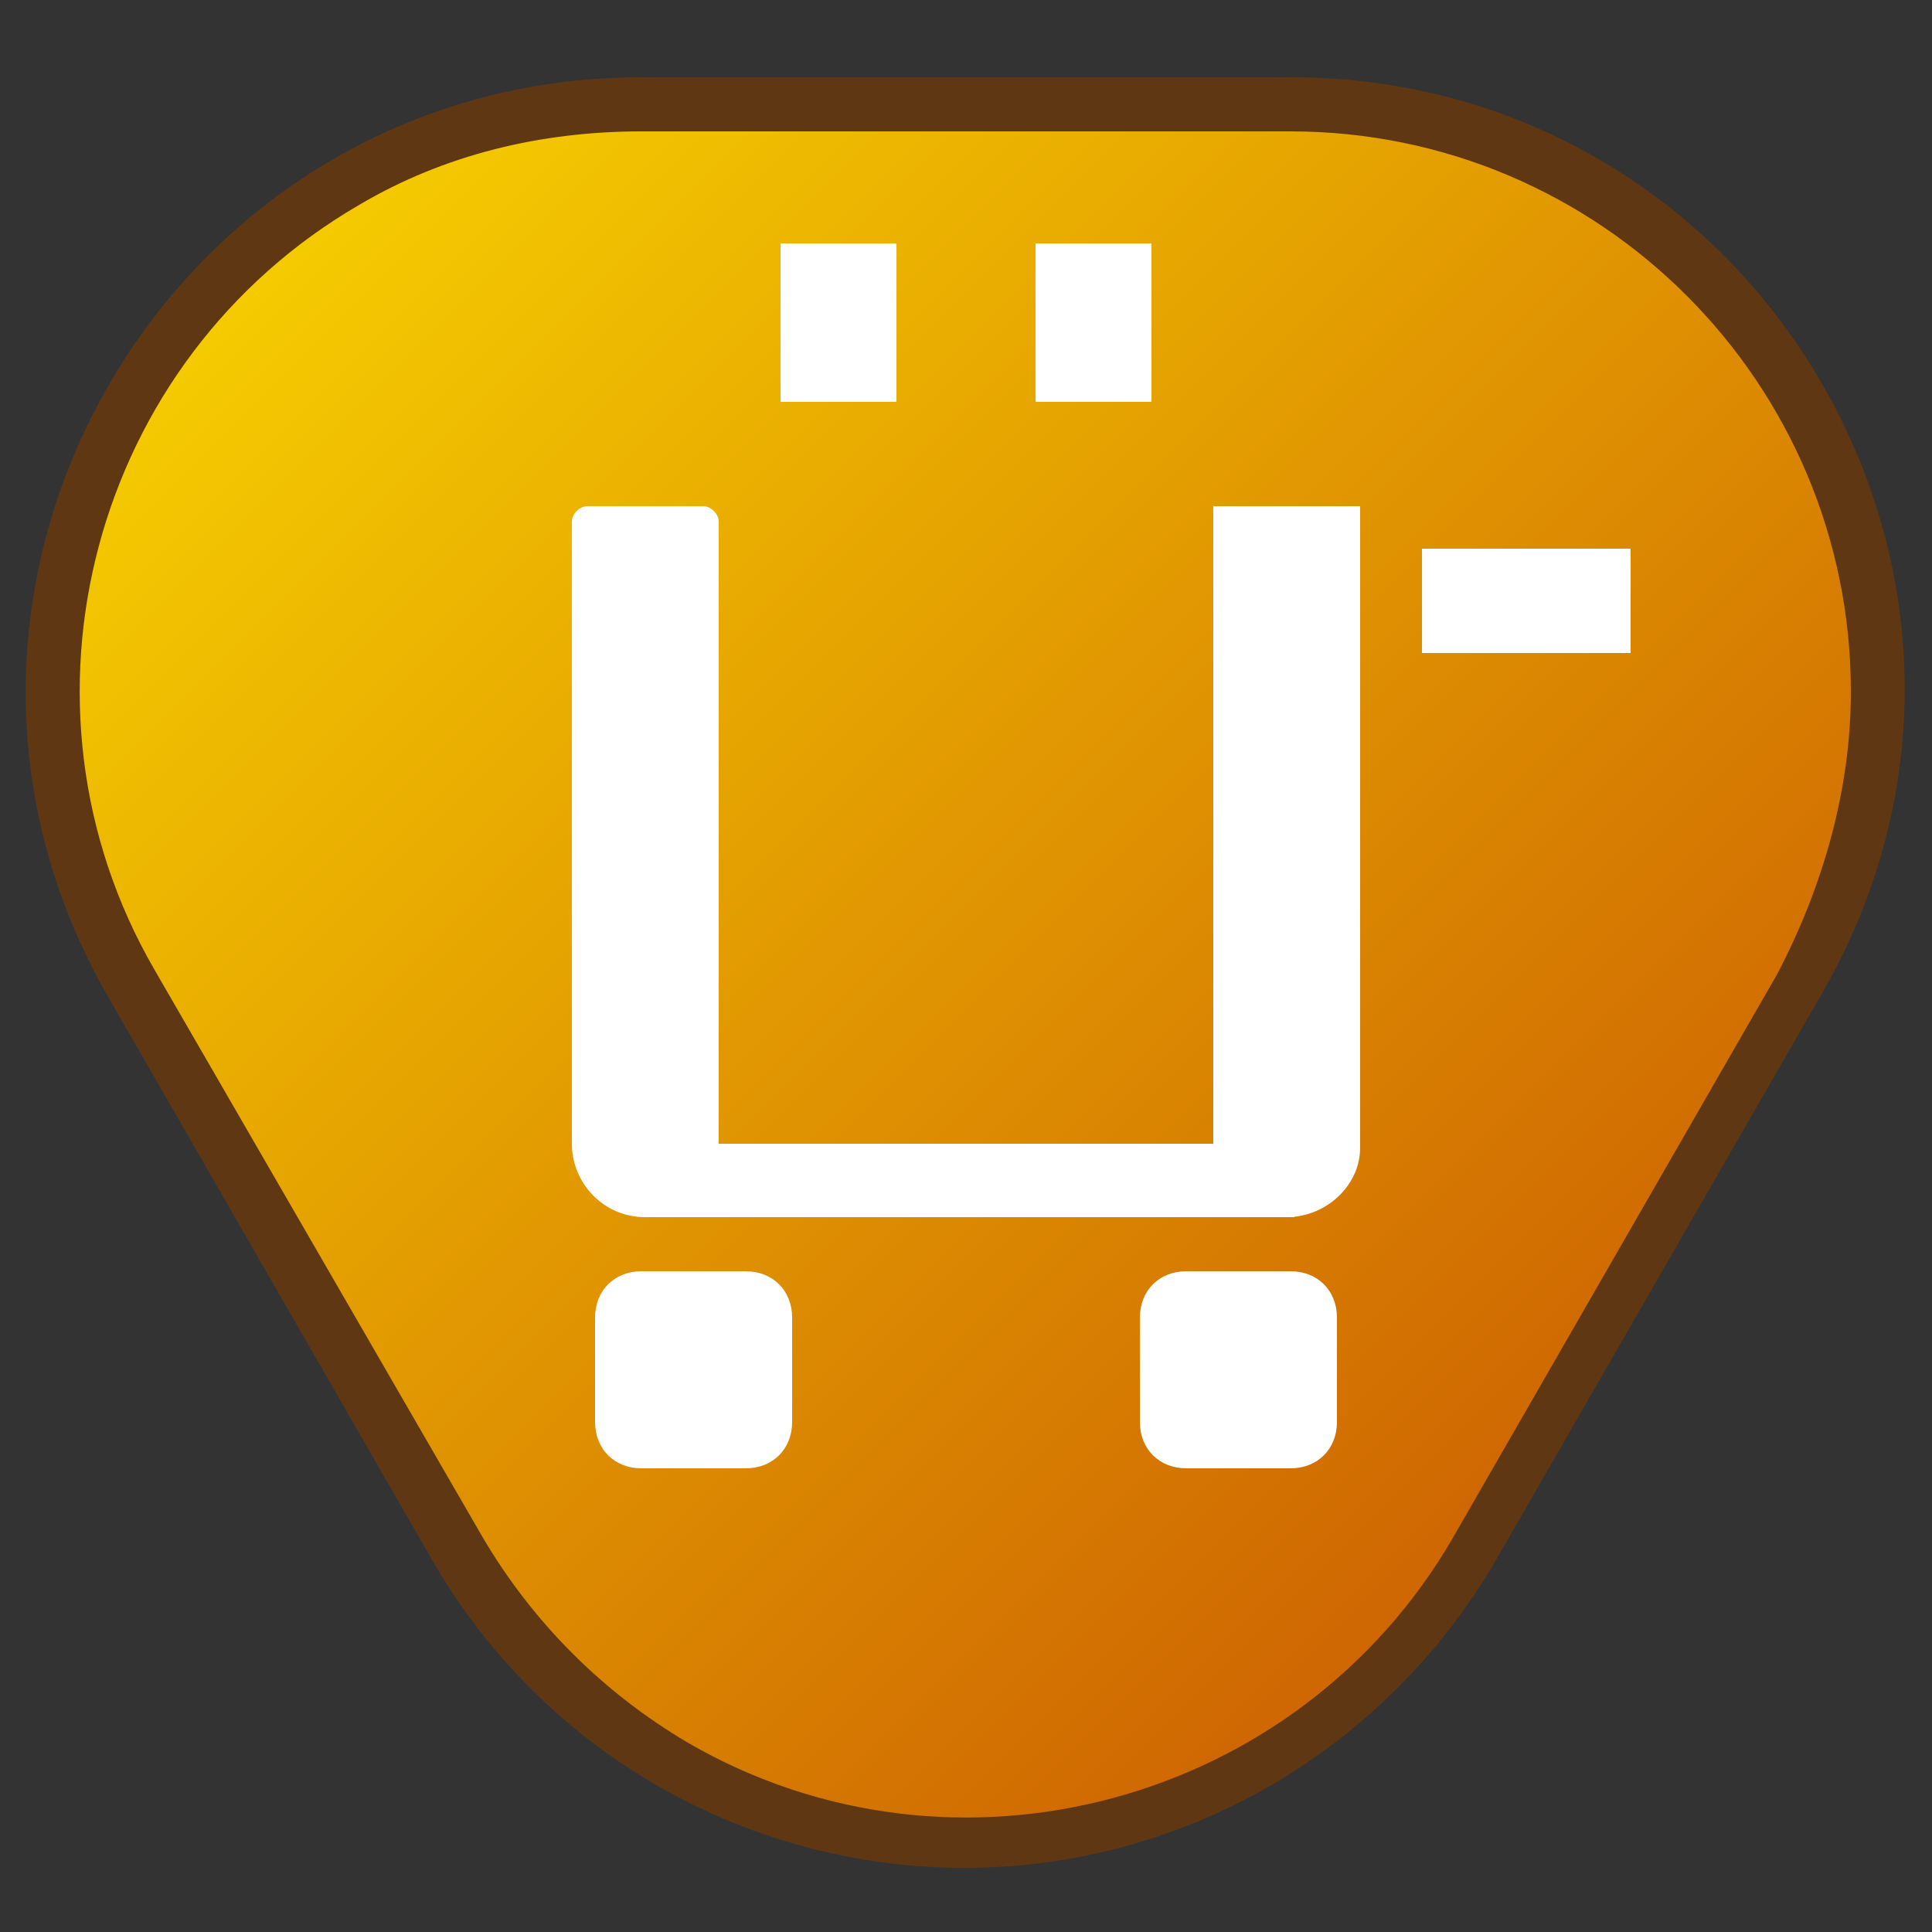 <svg xmlns="http://www.w3.org/2000/svg" xmlns:xlink="http://www.w3.org/1999/xlink" id="Layer_1" x="0px" y="0px" viewBox="0 0 50 50" style="enable-background:new 0 0 50 50;" xml:space="preserve"><rect x="0" y="0" width="50" height="50" fill="#333333" stroke="none"/><style type="text/css">	.st0{fill:none;}	.st1{fill:url(#SVGID_1_);}	.st2{fill:#5F3813;}	.st3{fill:#FFFFFF;}</style><rect x="-5" y="-5" class="st0" width="60" height="60"></rect><g>			<linearGradient id="SVGID_1_" gradientUnits="userSpaceOnUse" x1="167.876" y1="-83.558" x2="134.877" y2="-50.559" gradientTransform="matrix(1 0 0 -1 -126.378 -46.102)">		<stop offset="0" style="stop-color:#CE6502"></stop>		<stop offset="1" style="stop-color:#F5CC01"></stop>	</linearGradient>	<path class="st1" d="M25,47.6c-5.4,0-10.5-2.9-13.1-7.6L3.4,25.4C-0.8,18.2,1.7,8.9,9,4.7c2.3-1.3,4.9-2,7.6-2h16.9  c8.4,0,15.2,6.8,15.2,15.2c0,2.7-0.7,5.3-2,7.6l-8.4,14.6C35.5,44.8,30.4,47.7,25,47.6z"></path>	<path class="st2" d="M33.4,3.4c8,0,14.5,6.5,14.5,14.5c0,2.5-0.7,5-1.9,7.3l-8.4,14.6c-4,6.9-12.9,9.3-19.8,5.3  c-2.2-1.3-4-3.1-5.3-5.3L4,25.1C0,18.2,2.4,9.3,9.3,5.3C11.5,4,14,3.4,16.6,3.4H33.4 M33.4,2H16.6C4.4,2-3.3,15.2,2.8,25.8  l8.4,14.6c4.4,7.6,14.1,10.2,21.7,5.8c2.4-1.4,4.4-3.4,5.8-5.8l8.4-14.6C53.3,15.2,45.6,2,33.4,2L33.4,2z"></path>	<path class="st3" d="M18.2,31.5h-1.5c-1.1,0-1.9-0.9-1.9-1.9l0,0V13.5c0-0.2,0.2-0.4,0.4-0.4c0,0,0,0,0,0h3c0.2,0,0.4,0.2,0.4,0.4  c0,0,0,0,0,0v17.7C18.6,31.4,18.4,31.5,18.2,31.5C18.2,31.5,18.2,31.5,18.2,31.5z"></path>	<path class="st3" d="M33.3,31.5h-1.9V13.1h3.8v16.6C35.2,30.7,34.3,31.5,33.3,31.5z"></path>	<rect x="16.7" y="29.6" class="st3" width="16.8" height="1.9"></rect>	<rect x="36.8" y="14.2" class="st3" width="5.4" height="2.7"></rect>	<rect x="20.2" y="6.3" class="st3" width="3" height="4.1"></rect>	<rect x="26.8" y="6.3" class="st3" width="3" height="4.1"></rect>	<path class="st3" d="M16.6,32.9h2.7c0.7,0,1.2,0.5,1.2,1.2v2.7c0,0.7-0.5,1.2-1.2,1.2h-2.7c-0.7,0-1.2-0.5-1.2-1.2v-2.7  C15.4,33.4,15.9,32.9,16.6,32.9z"></path>	<path class="st3" d="M30.7,32.9h2.7c0.7,0,1.2,0.5,1.2,1.2v2.7c0,0.7-0.5,1.2-1.2,1.2h-2.7c-0.7,0-1.2-0.5-1.2-1.2v-2.7  C29.5,33.4,30,32.9,30.7,32.9z"></path></g></svg>